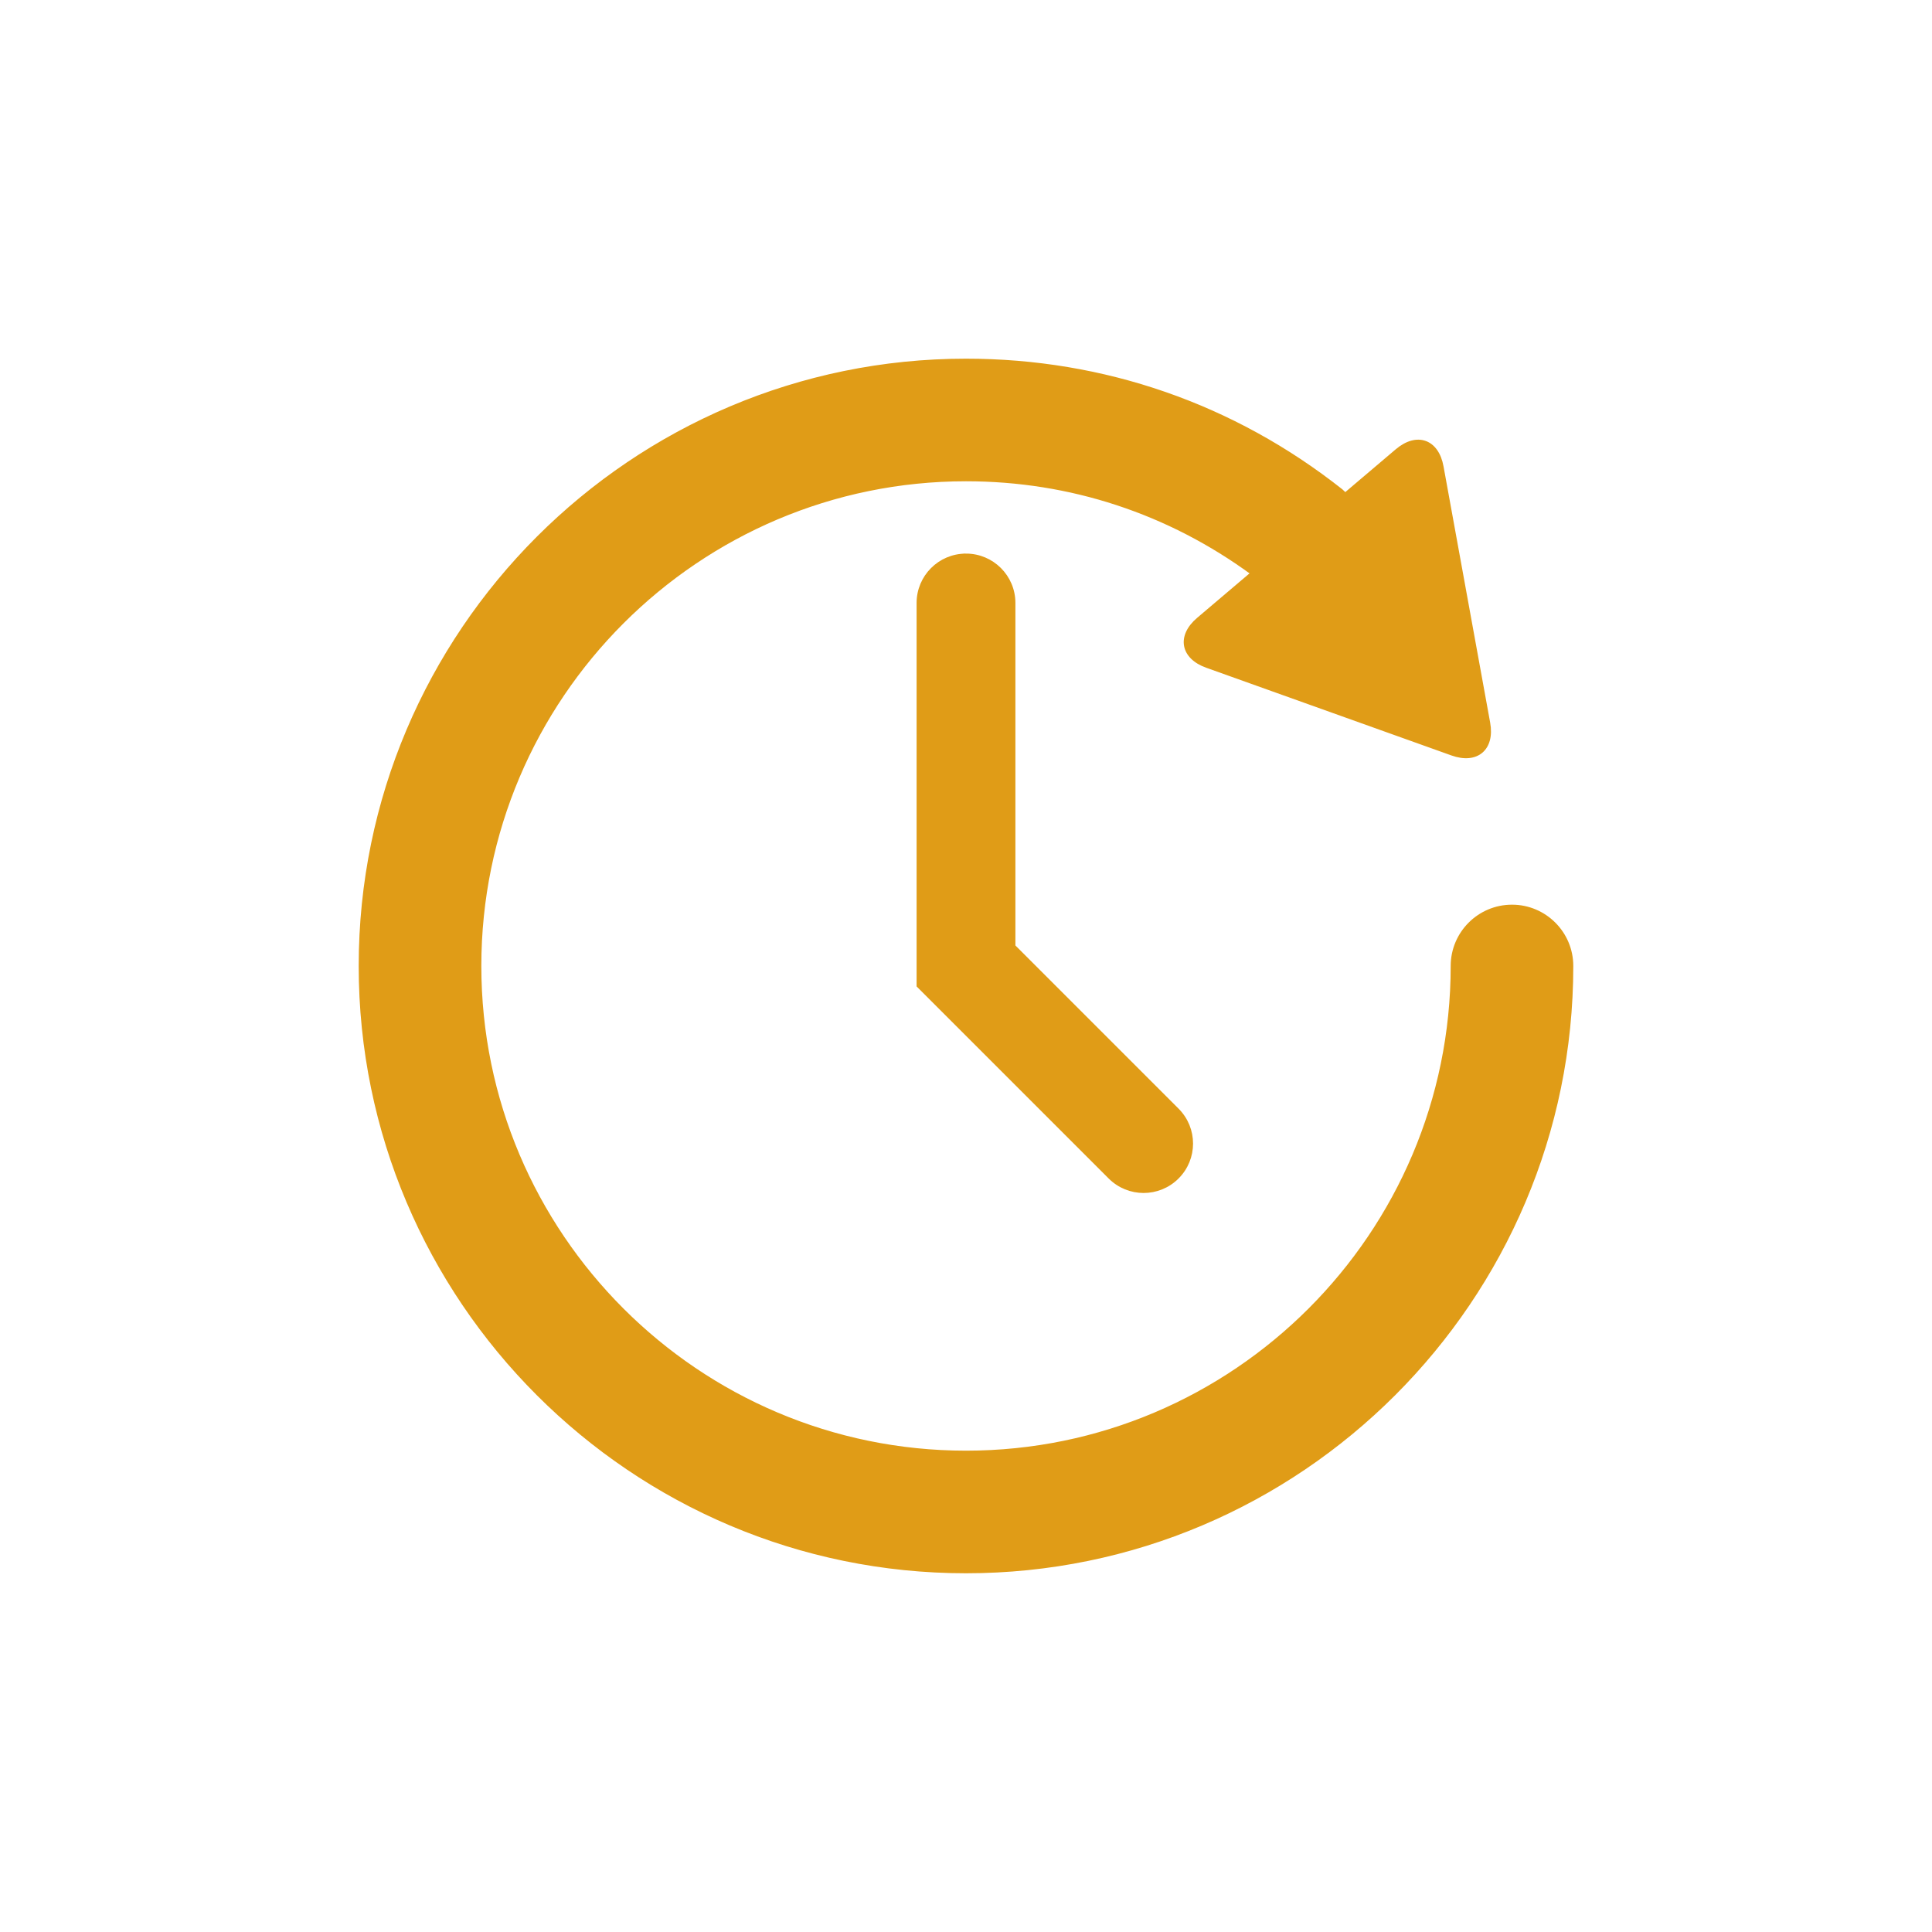 <?xml version="1.0" encoding="UTF-8"?> <svg xmlns="http://www.w3.org/2000/svg" id="svg" fill="#E09C17" stroke="#E09C17" width="559" height="559" version="1.1" viewBox="144 144 512 512"><g id="IconSvg_bgCarrier" stroke-width="0"></g><g id="IconSvg_tracerCarrier" stroke-linecap="round" stroke-linejoin="round" stroke="#CCCCCC" stroke-width="0"><g xmlns="http://www.w3.org/2000/svg"><path d="m544.69 384.25c-8.691 0-15.742 7.055-15.742 15.742 0 71.102-57.852 128.95-128.94 128.95-71.113 0-128.95-57.852-128.95-128.95s57.836-128.95 128.94-128.95c27.684 0 53.809 8.652 75.949 24.875l-14.359 12.191c-5.289 4.473-4.269 10.062 2.254 12.383l64.965 23.238c6.523 2.344 10.844-1.324 9.609-8.148l-12.355-67.887c-1.234-6.828-6.562-8.727-11.852-4.246l-13.73 11.652c-0.352-0.352-0.68-0.73-1.07-1.047-28.562-22.57-62.938-34.5-99.41-34.5-88.457 0-160.44 71.973-160.44 160.44 0 88.457 71.98 160.44 160.44 160.44 88.457 0 160.44-71.984 160.44-160.44 0-8.691-7.055-15.746-15.746-15.746z"></path><path d="m400 291.21c-6.965 0-12.594 5.629-12.594 12.594v101.4l50.758 50.758c2.457 2.457 5.68 3.691 8.906 3.691 3.223 0 6.449-1.234 8.906-3.691 4.926-4.914 4.926-12.887 0-17.809l-43.383-43.387v-90.977c0-6.953-5.644-12.582-12.594-12.582z"></path></g></g><g id="IconSvg_iconCarrier"><g xmlns="http://www.w3.org/2000/svg"><path d="m544.69 384.25c-8.691 0-15.742 7.055-15.742 15.742 0 71.102-57.852 128.95-128.94 128.95-71.113 0-128.95-57.852-128.95-128.95s57.836-128.95 128.94-128.95c27.684 0 53.809 8.652 75.949 24.875l-14.359 12.191c-5.289 4.473-4.269 10.062 2.254 12.383l64.965 23.238c6.523 2.344 10.844-1.324 9.609-8.148l-12.355-67.887c-1.234-6.828-6.562-8.727-11.852-4.246l-13.73 11.652c-0.352-0.352-0.68-0.73-1.07-1.047-28.562-22.57-62.938-34.5-99.41-34.5-88.457 0-160.44 71.973-160.44 160.44 0 88.457 71.98 160.44 160.44 160.44 88.457 0 160.44-71.984 160.44-160.44 0-8.691-7.055-15.746-15.746-15.746z"></path><path d="m400 291.21c-6.965 0-12.594 5.629-12.594 12.594v101.4l50.758 50.758c2.457 2.457 5.68 3.691 8.906 3.691 3.223 0 6.449-1.234 8.906-3.691 4.926-4.914 4.926-12.887 0-17.809l-43.383-43.387v-90.977c0-6.953-5.644-12.582-12.594-12.582z"></path></g></g></svg> 
